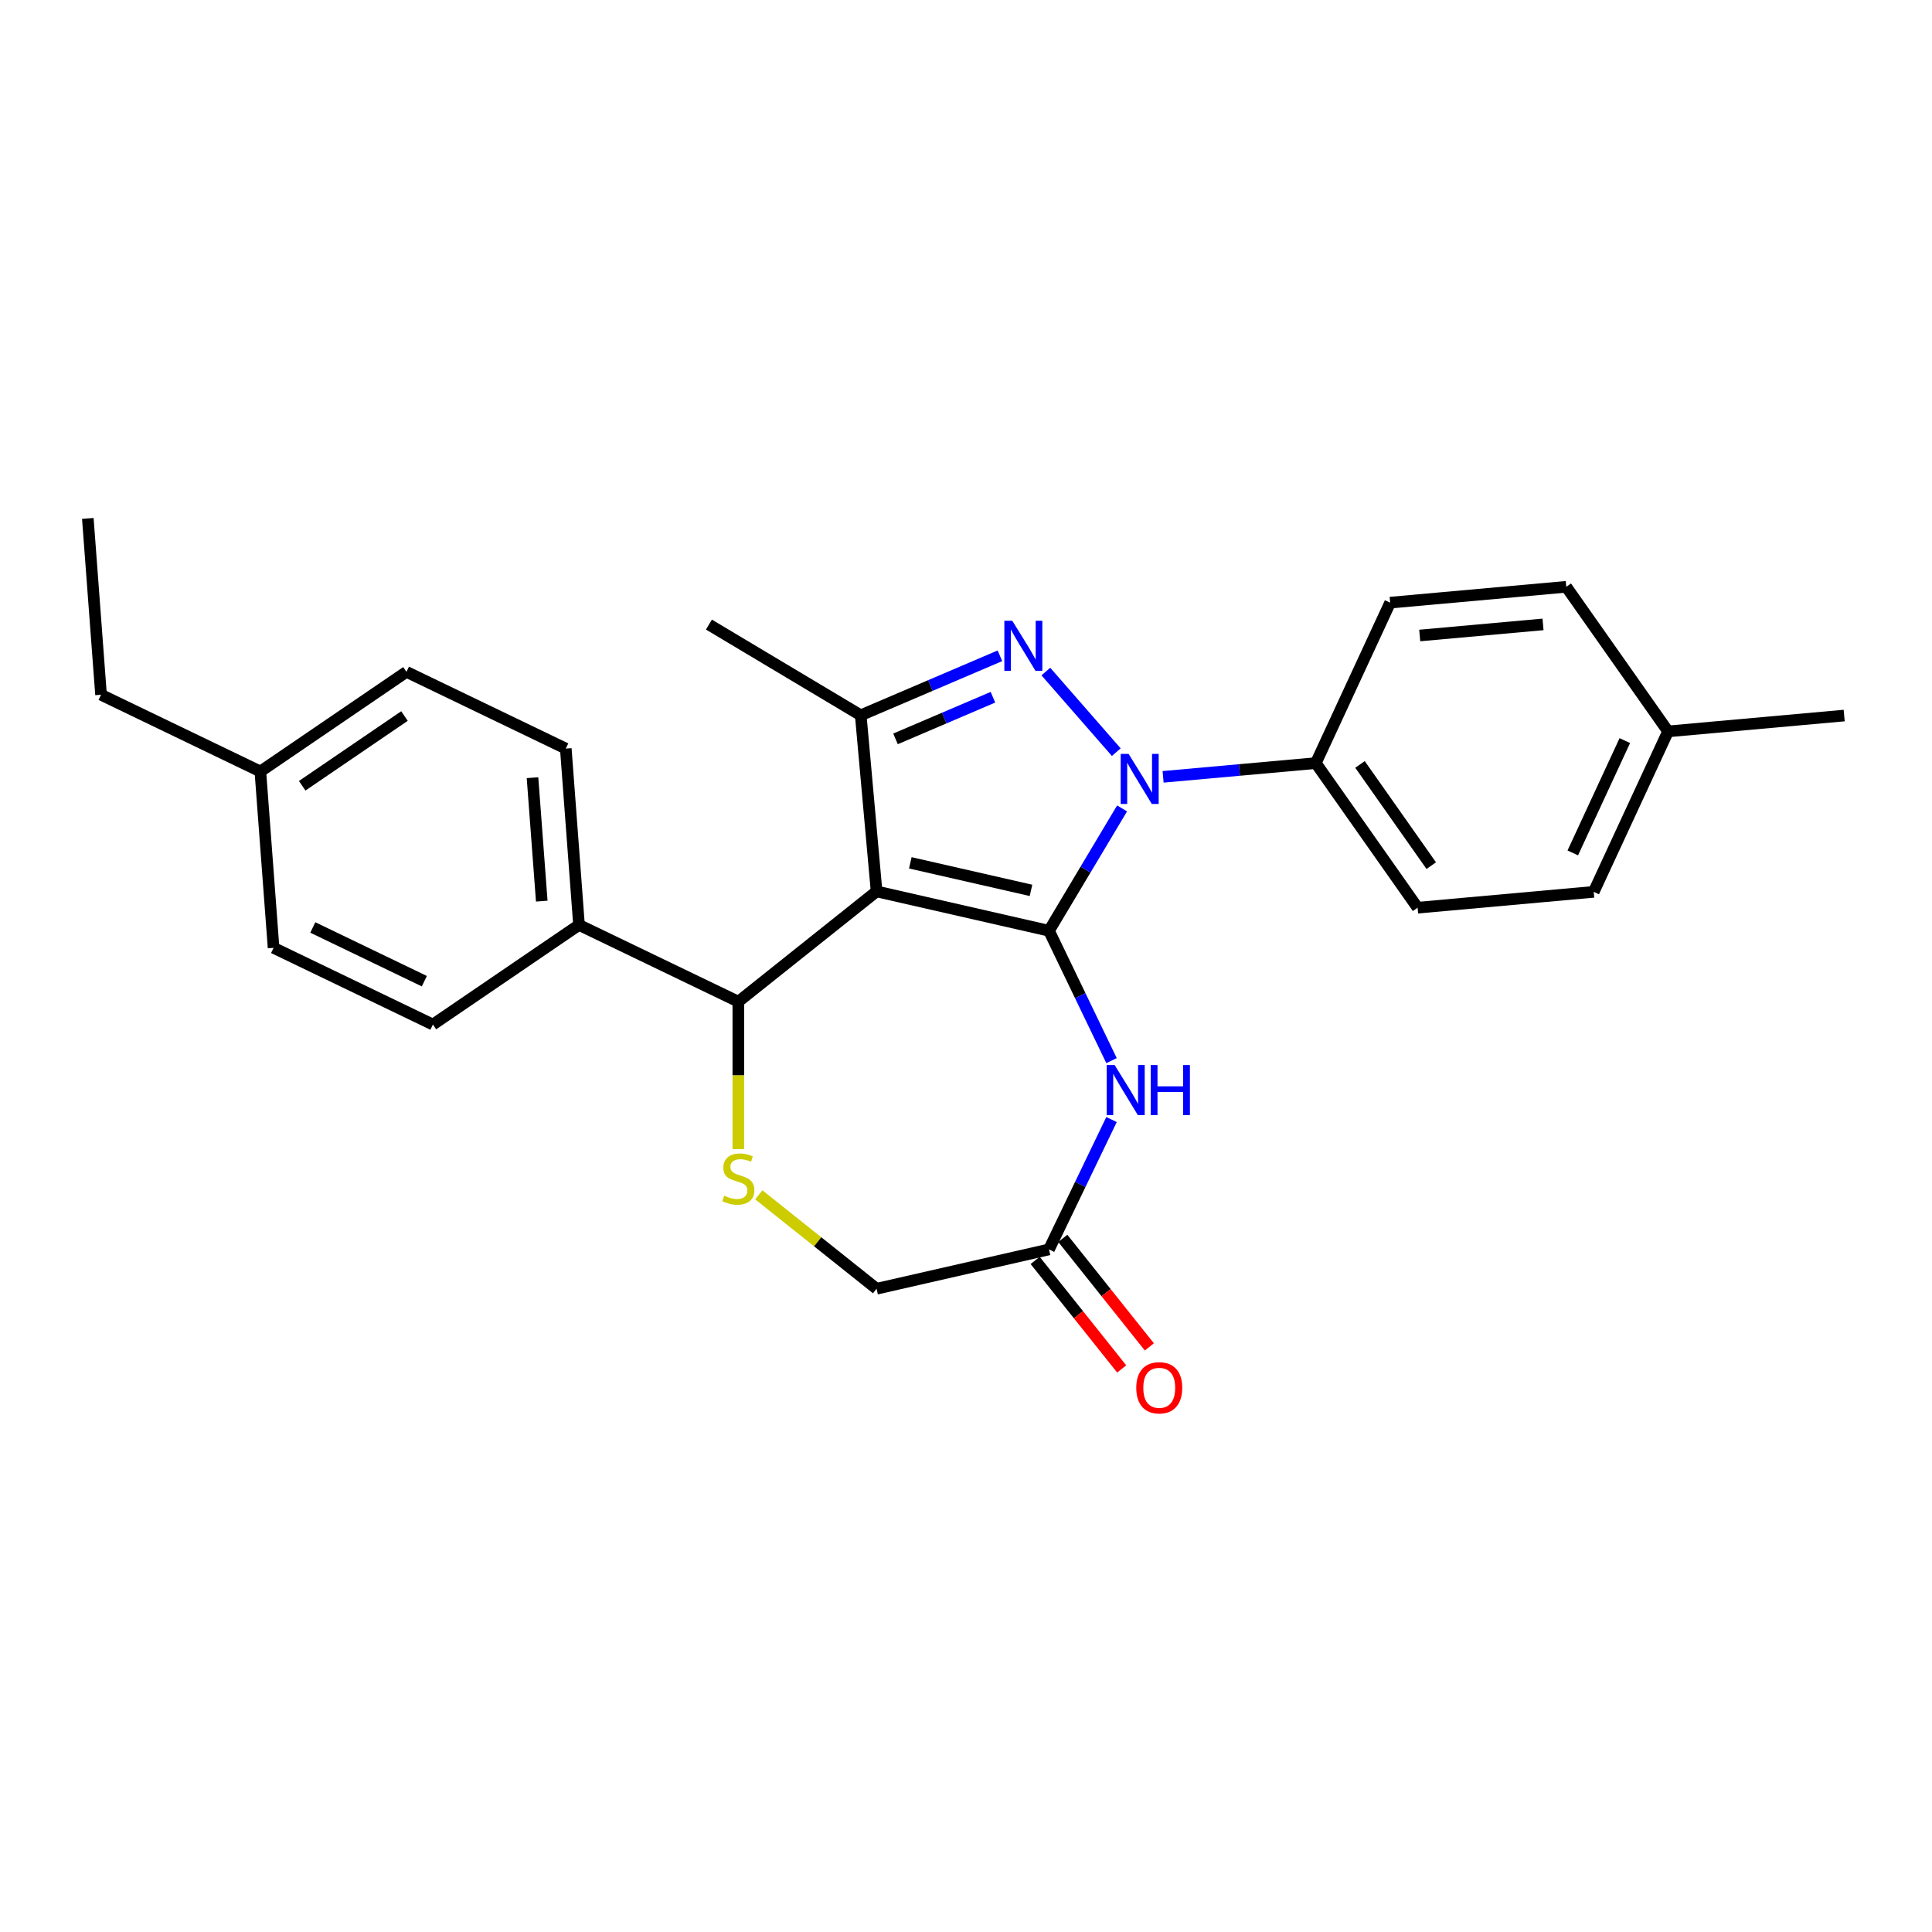 <?xml version='1.0' encoding='iso-8859-1'?>
<svg version='1.1' baseProfile='full'
              xmlns='http://www.w3.org/2000/svg'
                      xmlns:rdkit='http://www.rdkit.org/xml'
                      xmlns:xlink='http://www.w3.org/1999/xlink'
                  xml:space='preserve'
width='1000px' height='1000px' viewBox='0 0 1000 1000'>
<!-- END OF HEADER -->
<rect style='opacity:1.0;fill:#FFFFFF;stroke:none' width='1000' height='1000' x='0' y='0'> </rect>
<path class='bond-0' d='M 542.954,481.758 L 453.718,461.391' style='fill:none;fill-rule:evenodd;stroke:#000000;stroke-width:6px;stroke-linecap:butt;stroke-linejoin:miter;stroke-opacity:1' />
<path class='bond-0' d='M 533.642,460.856 L 471.177,446.599' style='fill:none;fill-rule:evenodd;stroke:#000000;stroke-width:6px;stroke-linecap:butt;stroke-linejoin:miter;stroke-opacity:1' />
<path class='bond-1' d='M 542.954,481.758 L 561.871,450.096' style='fill:none;fill-rule:evenodd;stroke:#000000;stroke-width:6px;stroke-linecap:butt;stroke-linejoin:miter;stroke-opacity:1' />
<path class='bond-1' d='M 561.871,450.096 L 580.788,418.433' style='fill:none;fill-rule:evenodd;stroke:#0000FF;stroke-width:6px;stroke-linecap:butt;stroke-linejoin:miter;stroke-opacity:1' />
<path class='bond-4' d='M 542.954,481.758 L 559.139,515.367' style='fill:none;fill-rule:evenodd;stroke:#000000;stroke-width:6px;stroke-linecap:butt;stroke-linejoin:miter;stroke-opacity:1' />
<path class='bond-4' d='M 559.139,515.367 L 575.323,548.975' style='fill:none;fill-rule:evenodd;stroke:#0000FF;stroke-width:6px;stroke-linecap:butt;stroke-linejoin:miter;stroke-opacity:1' />
<path class='bond-3' d='M 453.718,461.391 L 445.514,370.229' style='fill:none;fill-rule:evenodd;stroke:#000000;stroke-width:6px;stroke-linecap:butt;stroke-linejoin:miter;stroke-opacity:1' />
<path class='bond-5' d='M 453.718,461.391 L 382.157,518.459' style='fill:none;fill-rule:evenodd;stroke:#000000;stroke-width:6px;stroke-linecap:butt;stroke-linejoin:miter;stroke-opacity:1' />
<path class='bond-2' d='M 577.781,389.313 L 541.336,347.599' style='fill:none;fill-rule:evenodd;stroke:#0000FF;stroke-width:6px;stroke-linecap:butt;stroke-linejoin:miter;stroke-opacity:1' />
<path class='bond-8' d='M 602.018,402.094 L 641.539,398.537' style='fill:none;fill-rule:evenodd;stroke:#0000FF;stroke-width:6px;stroke-linecap:butt;stroke-linejoin:miter;stroke-opacity:1' />
<path class='bond-8' d='M 641.539,398.537 L 681.061,394.98' style='fill:none;fill-rule:evenodd;stroke:#000000;stroke-width:6px;stroke-linecap:butt;stroke-linejoin:miter;stroke-opacity:1' />
<path class='bond-26' d='M 517.56,339.435 L 481.537,354.832' style='fill:none;fill-rule:evenodd;stroke:#0000FF;stroke-width:6px;stroke-linecap:butt;stroke-linejoin:miter;stroke-opacity:1' />
<path class='bond-26' d='M 481.537,354.832 L 445.514,370.229' style='fill:none;fill-rule:evenodd;stroke:#000000;stroke-width:6px;stroke-linecap:butt;stroke-linejoin:miter;stroke-opacity:1' />
<path class='bond-26' d='M 513.947,360.887 L 488.731,371.665' style='fill:none;fill-rule:evenodd;stroke:#0000FF;stroke-width:6px;stroke-linecap:butt;stroke-linejoin:miter;stroke-opacity:1' />
<path class='bond-26' d='M 488.731,371.665 L 463.515,382.443' style='fill:none;fill-rule:evenodd;stroke:#000000;stroke-width:6px;stroke-linecap:butt;stroke-linejoin:miter;stroke-opacity:1' />
<path class='bond-16' d='M 445.514,370.229 L 366.94,323.284' style='fill:none;fill-rule:evenodd;stroke:#000000;stroke-width:6px;stroke-linecap:butt;stroke-linejoin:miter;stroke-opacity:1' />
<path class='bond-7' d='M 575.323,579.473 L 559.139,613.081' style='fill:none;fill-rule:evenodd;stroke:#0000FF;stroke-width:6px;stroke-linecap:butt;stroke-linejoin:miter;stroke-opacity:1' />
<path class='bond-7' d='M 559.139,613.081 L 542.954,646.69' style='fill:none;fill-rule:evenodd;stroke:#000000;stroke-width:6px;stroke-linecap:butt;stroke-linejoin:miter;stroke-opacity:1' />
<path class='bond-6' d='M 382.157,518.459 L 382.157,556.618' style='fill:none;fill-rule:evenodd;stroke:#000000;stroke-width:6px;stroke-linecap:butt;stroke-linejoin:miter;stroke-opacity:1' />
<path class='bond-6' d='M 382.157,556.618 L 382.157,594.777' style='fill:none;fill-rule:evenodd;stroke:#CCCC00;stroke-width:6px;stroke-linecap:butt;stroke-linejoin:miter;stroke-opacity:1' />
<path class='bond-9' d='M 382.157,518.459 L 299.692,478.745' style='fill:none;fill-rule:evenodd;stroke:#000000;stroke-width:6px;stroke-linecap:butt;stroke-linejoin:miter;stroke-opacity:1' />
<path class='bond-27' d='M 392.757,618.441 L 423.237,642.749' style='fill:none;fill-rule:evenodd;stroke:#CCCC00;stroke-width:6px;stroke-linecap:butt;stroke-linejoin:miter;stroke-opacity:1' />
<path class='bond-27' d='M 423.237,642.749 L 453.718,667.057' style='fill:none;fill-rule:evenodd;stroke:#000000;stroke-width:6px;stroke-linecap:butt;stroke-linejoin:miter;stroke-opacity:1' />
<path class='bond-10' d='M 542.954,646.69 L 453.718,667.057' style='fill:none;fill-rule:evenodd;stroke:#000000;stroke-width:6px;stroke-linecap:butt;stroke-linejoin:miter;stroke-opacity:1' />
<path class='bond-11' d='M 535.797,652.396 L 558.193,680.479' style='fill:none;fill-rule:evenodd;stroke:#000000;stroke-width:6px;stroke-linecap:butt;stroke-linejoin:miter;stroke-opacity:1' />
<path class='bond-11' d='M 558.193,680.479 L 580.588,708.562' style='fill:none;fill-rule:evenodd;stroke:#FF0000;stroke-width:6px;stroke-linecap:butt;stroke-linejoin:miter;stroke-opacity:1' />
<path class='bond-11' d='M 550.11,640.983 L 572.505,669.066' style='fill:none;fill-rule:evenodd;stroke:#000000;stroke-width:6px;stroke-linecap:butt;stroke-linejoin:miter;stroke-opacity:1' />
<path class='bond-11' d='M 572.505,669.066 L 594.9,697.148' style='fill:none;fill-rule:evenodd;stroke:#FF0000;stroke-width:6px;stroke-linecap:butt;stroke-linejoin:miter;stroke-opacity:1' />
<path class='bond-12' d='M 681.061,394.98 L 733.747,469.826' style='fill:none;fill-rule:evenodd;stroke:#000000;stroke-width:6px;stroke-linecap:butt;stroke-linejoin:miter;stroke-opacity:1' />
<path class='bond-12' d='M 703.933,395.669 L 740.813,448.061' style='fill:none;fill-rule:evenodd;stroke:#000000;stroke-width:6px;stroke-linecap:butt;stroke-linejoin:miter;stroke-opacity:1' />
<path class='bond-13' d='M 681.061,394.98 L 719.536,311.929' style='fill:none;fill-rule:evenodd;stroke:#000000;stroke-width:6px;stroke-linecap:butt;stroke-linejoin:miter;stroke-opacity:1' />
<path class='bond-14' d='M 299.692,478.745 L 292.852,387.471' style='fill:none;fill-rule:evenodd;stroke:#000000;stroke-width:6px;stroke-linecap:butt;stroke-linejoin:miter;stroke-opacity:1' />
<path class='bond-14' d='M 280.411,466.422 L 275.623,402.53' style='fill:none;fill-rule:evenodd;stroke:#000000;stroke-width:6px;stroke-linecap:butt;stroke-linejoin:miter;stroke-opacity:1' />
<path class='bond-15' d='M 299.692,478.745 L 224.066,530.306' style='fill:none;fill-rule:evenodd;stroke:#000000;stroke-width:6px;stroke-linecap:butt;stroke-linejoin:miter;stroke-opacity:1' />
<path class='bond-18' d='M 733.747,469.826 L 824.909,461.621' style='fill:none;fill-rule:evenodd;stroke:#000000;stroke-width:6px;stroke-linecap:butt;stroke-linejoin:miter;stroke-opacity:1' />
<path class='bond-17' d='M 719.536,311.929 L 810.698,303.724' style='fill:none;fill-rule:evenodd;stroke:#000000;stroke-width:6px;stroke-linecap:butt;stroke-linejoin:miter;stroke-opacity:1' />
<path class='bond-17' d='M 734.851,328.931 L 798.664,323.187' style='fill:none;fill-rule:evenodd;stroke:#000000;stroke-width:6px;stroke-linecap:butt;stroke-linejoin:miter;stroke-opacity:1' />
<path class='bond-20' d='M 292.852,387.471 L 210.386,347.758' style='fill:none;fill-rule:evenodd;stroke:#000000;stroke-width:6px;stroke-linecap:butt;stroke-linejoin:miter;stroke-opacity:1' />
<path class='bond-19' d='M 224.066,530.306 L 141.6,490.593' style='fill:none;fill-rule:evenodd;stroke:#000000;stroke-width:6px;stroke-linecap:butt;stroke-linejoin:miter;stroke-opacity:1' />
<path class='bond-19' d='M 219.639,507.856 L 161.913,480.057' style='fill:none;fill-rule:evenodd;stroke:#000000;stroke-width:6px;stroke-linecap:butt;stroke-linejoin:miter;stroke-opacity:1' />
<path class='bond-21' d='M 810.698,303.724 L 863.384,378.57' style='fill:none;fill-rule:evenodd;stroke:#000000;stroke-width:6px;stroke-linecap:butt;stroke-linejoin:miter;stroke-opacity:1' />
<path class='bond-28' d='M 824.909,461.621 L 863.384,378.57' style='fill:none;fill-rule:evenodd;stroke:#000000;stroke-width:6px;stroke-linecap:butt;stroke-linejoin:miter;stroke-opacity:1' />
<path class='bond-28' d='M 814.07,441.468 L 841.003,383.333' style='fill:none;fill-rule:evenodd;stroke:#000000;stroke-width:6px;stroke-linecap:butt;stroke-linejoin:miter;stroke-opacity:1' />
<path class='bond-22' d='M 141.6,490.593 L 134.76,399.319' style='fill:none;fill-rule:evenodd;stroke:#000000;stroke-width:6px;stroke-linecap:butt;stroke-linejoin:miter;stroke-opacity:1' />
<path class='bond-29' d='M 210.386,347.758 L 134.76,399.319' style='fill:none;fill-rule:evenodd;stroke:#000000;stroke-width:6px;stroke-linecap:butt;stroke-linejoin:miter;stroke-opacity:1' />
<path class='bond-29' d='M 209.354,370.617 L 156.416,406.71' style='fill:none;fill-rule:evenodd;stroke:#000000;stroke-width:6px;stroke-linecap:butt;stroke-linejoin:miter;stroke-opacity:1' />
<path class='bond-24' d='M 863.384,378.57 L 954.545,370.366' style='fill:none;fill-rule:evenodd;stroke:#000000;stroke-width:6px;stroke-linecap:butt;stroke-linejoin:miter;stroke-opacity:1' />
<path class='bond-23' d='M 134.76,399.319 L 52.295,359.605' style='fill:none;fill-rule:evenodd;stroke:#000000;stroke-width:6px;stroke-linecap:butt;stroke-linejoin:miter;stroke-opacity:1' />
<path class='bond-25' d='M 52.295,359.605 L 45.455,268.331' style='fill:none;fill-rule:evenodd;stroke:#000000;stroke-width:6px;stroke-linecap:butt;stroke-linejoin:miter;stroke-opacity:1' />
<path  class='atom-2' d='M 584.169 390.224
L 592.663 403.953
Q 593.506 405.308, 594.86 407.761
Q 596.215 410.214, 596.288 410.36
L 596.288 390.224
L 599.73 390.224
L 599.73 416.145
L 596.178 416.145
L 587.062 401.134
Q 586 399.377, 584.865 397.363
Q 583.767 395.349, 583.437 394.727
L 583.437 416.145
L 580.069 416.145
L 580.069 390.224
L 584.169 390.224
' fill='#0000FF'/>
<path  class='atom-3' d='M 523.948 321.295
L 532.442 335.025
Q 533.284 336.379, 534.639 338.832
Q 535.994 341.285, 536.067 341.432
L 536.067 321.295
L 539.508 321.295
L 539.508 347.216
L 535.957 347.216
L 526.841 332.205
Q 525.779 330.448, 524.644 328.434
Q 523.546 326.421, 523.216 325.798
L 523.216 347.216
L 519.848 347.216
L 519.848 321.295
L 523.948 321.295
' fill='#0000FF'/>
<path  class='atom-5' d='M 576.937 551.263
L 585.431 564.993
Q 586.273 566.347, 587.628 568.8
Q 588.983 571.253, 589.056 571.4
L 589.056 551.263
L 592.497 551.263
L 592.497 577.185
L 588.946 577.185
L 579.83 562.174
Q 578.768 560.416, 577.633 558.403
Q 576.534 556.389, 576.205 555.766
L 576.205 577.185
L 572.837 577.185
L 572.837 551.263
L 576.937 551.263
' fill='#0000FF'/>
<path  class='atom-5' d='M 595.609 551.263
L 599.124 551.263
L 599.124 562.283
L 612.378 562.283
L 612.378 551.263
L 615.892 551.263
L 615.892 577.185
L 612.378 577.185
L 612.378 565.212
L 599.124 565.212
L 599.124 577.185
L 595.609 577.185
L 595.609 551.263
' fill='#0000FF'/>
<path  class='atom-7' d='M 374.835 618.886
Q 375.128 618.995, 376.336 619.508
Q 377.544 620.021, 378.862 620.35
Q 380.217 620.643, 381.535 620.643
Q 383.988 620.643, 385.416 619.471
Q 386.844 618.263, 386.844 616.176
Q 386.844 614.748, 386.111 613.87
Q 385.416 612.991, 384.317 612.515
Q 383.219 612.039, 381.389 611.49
Q 379.082 610.794, 377.691 610.135
Q 376.336 609.476, 375.348 608.085
Q 374.396 606.694, 374.396 604.351
Q 374.396 601.092, 376.592 599.078
Q 378.826 597.065, 383.219 597.065
Q 386.221 597.065, 389.626 598.493
L 388.784 601.312
Q 385.672 600.03, 383.329 600.03
Q 380.803 600.03, 379.411 601.092
Q 378.02 602.117, 378.057 603.911
Q 378.057 605.303, 378.752 606.145
Q 379.485 606.987, 380.51 607.463
Q 381.572 607.939, 383.329 608.488
Q 385.672 609.22, 387.063 609.952
Q 388.455 610.684, 389.443 612.186
Q 390.468 613.65, 390.468 616.176
Q 390.468 619.764, 388.052 621.705
Q 385.672 623.609, 381.681 623.609
Q 379.375 623.609, 377.617 623.096
Q 375.897 622.62, 373.846 621.778
L 374.835 618.886
' fill='#CCCC00'/>
<path  class='atom-12' d='M 588.123 718.324
Q 588.123 712.1, 591.198 708.622
Q 594.274 705.144, 600.022 705.144
Q 605.77 705.144, 608.845 708.622
Q 611.921 712.1, 611.921 718.324
Q 611.921 724.621, 608.809 728.209
Q 605.696 731.76, 600.022 731.76
Q 594.31 731.76, 591.198 728.209
Q 588.123 724.658, 588.123 718.324
M 600.022 728.831
Q 603.976 728.831, 606.099 726.195
Q 608.259 723.523, 608.259 718.324
Q 608.259 713.235, 606.099 710.672
Q 603.976 708.072, 600.022 708.072
Q 596.068 708.072, 593.907 710.635
Q 591.784 713.198, 591.784 718.324
Q 591.784 723.559, 593.907 726.195
Q 596.068 728.831, 600.022 728.831
' fill='#FF0000'/>
</svg>
